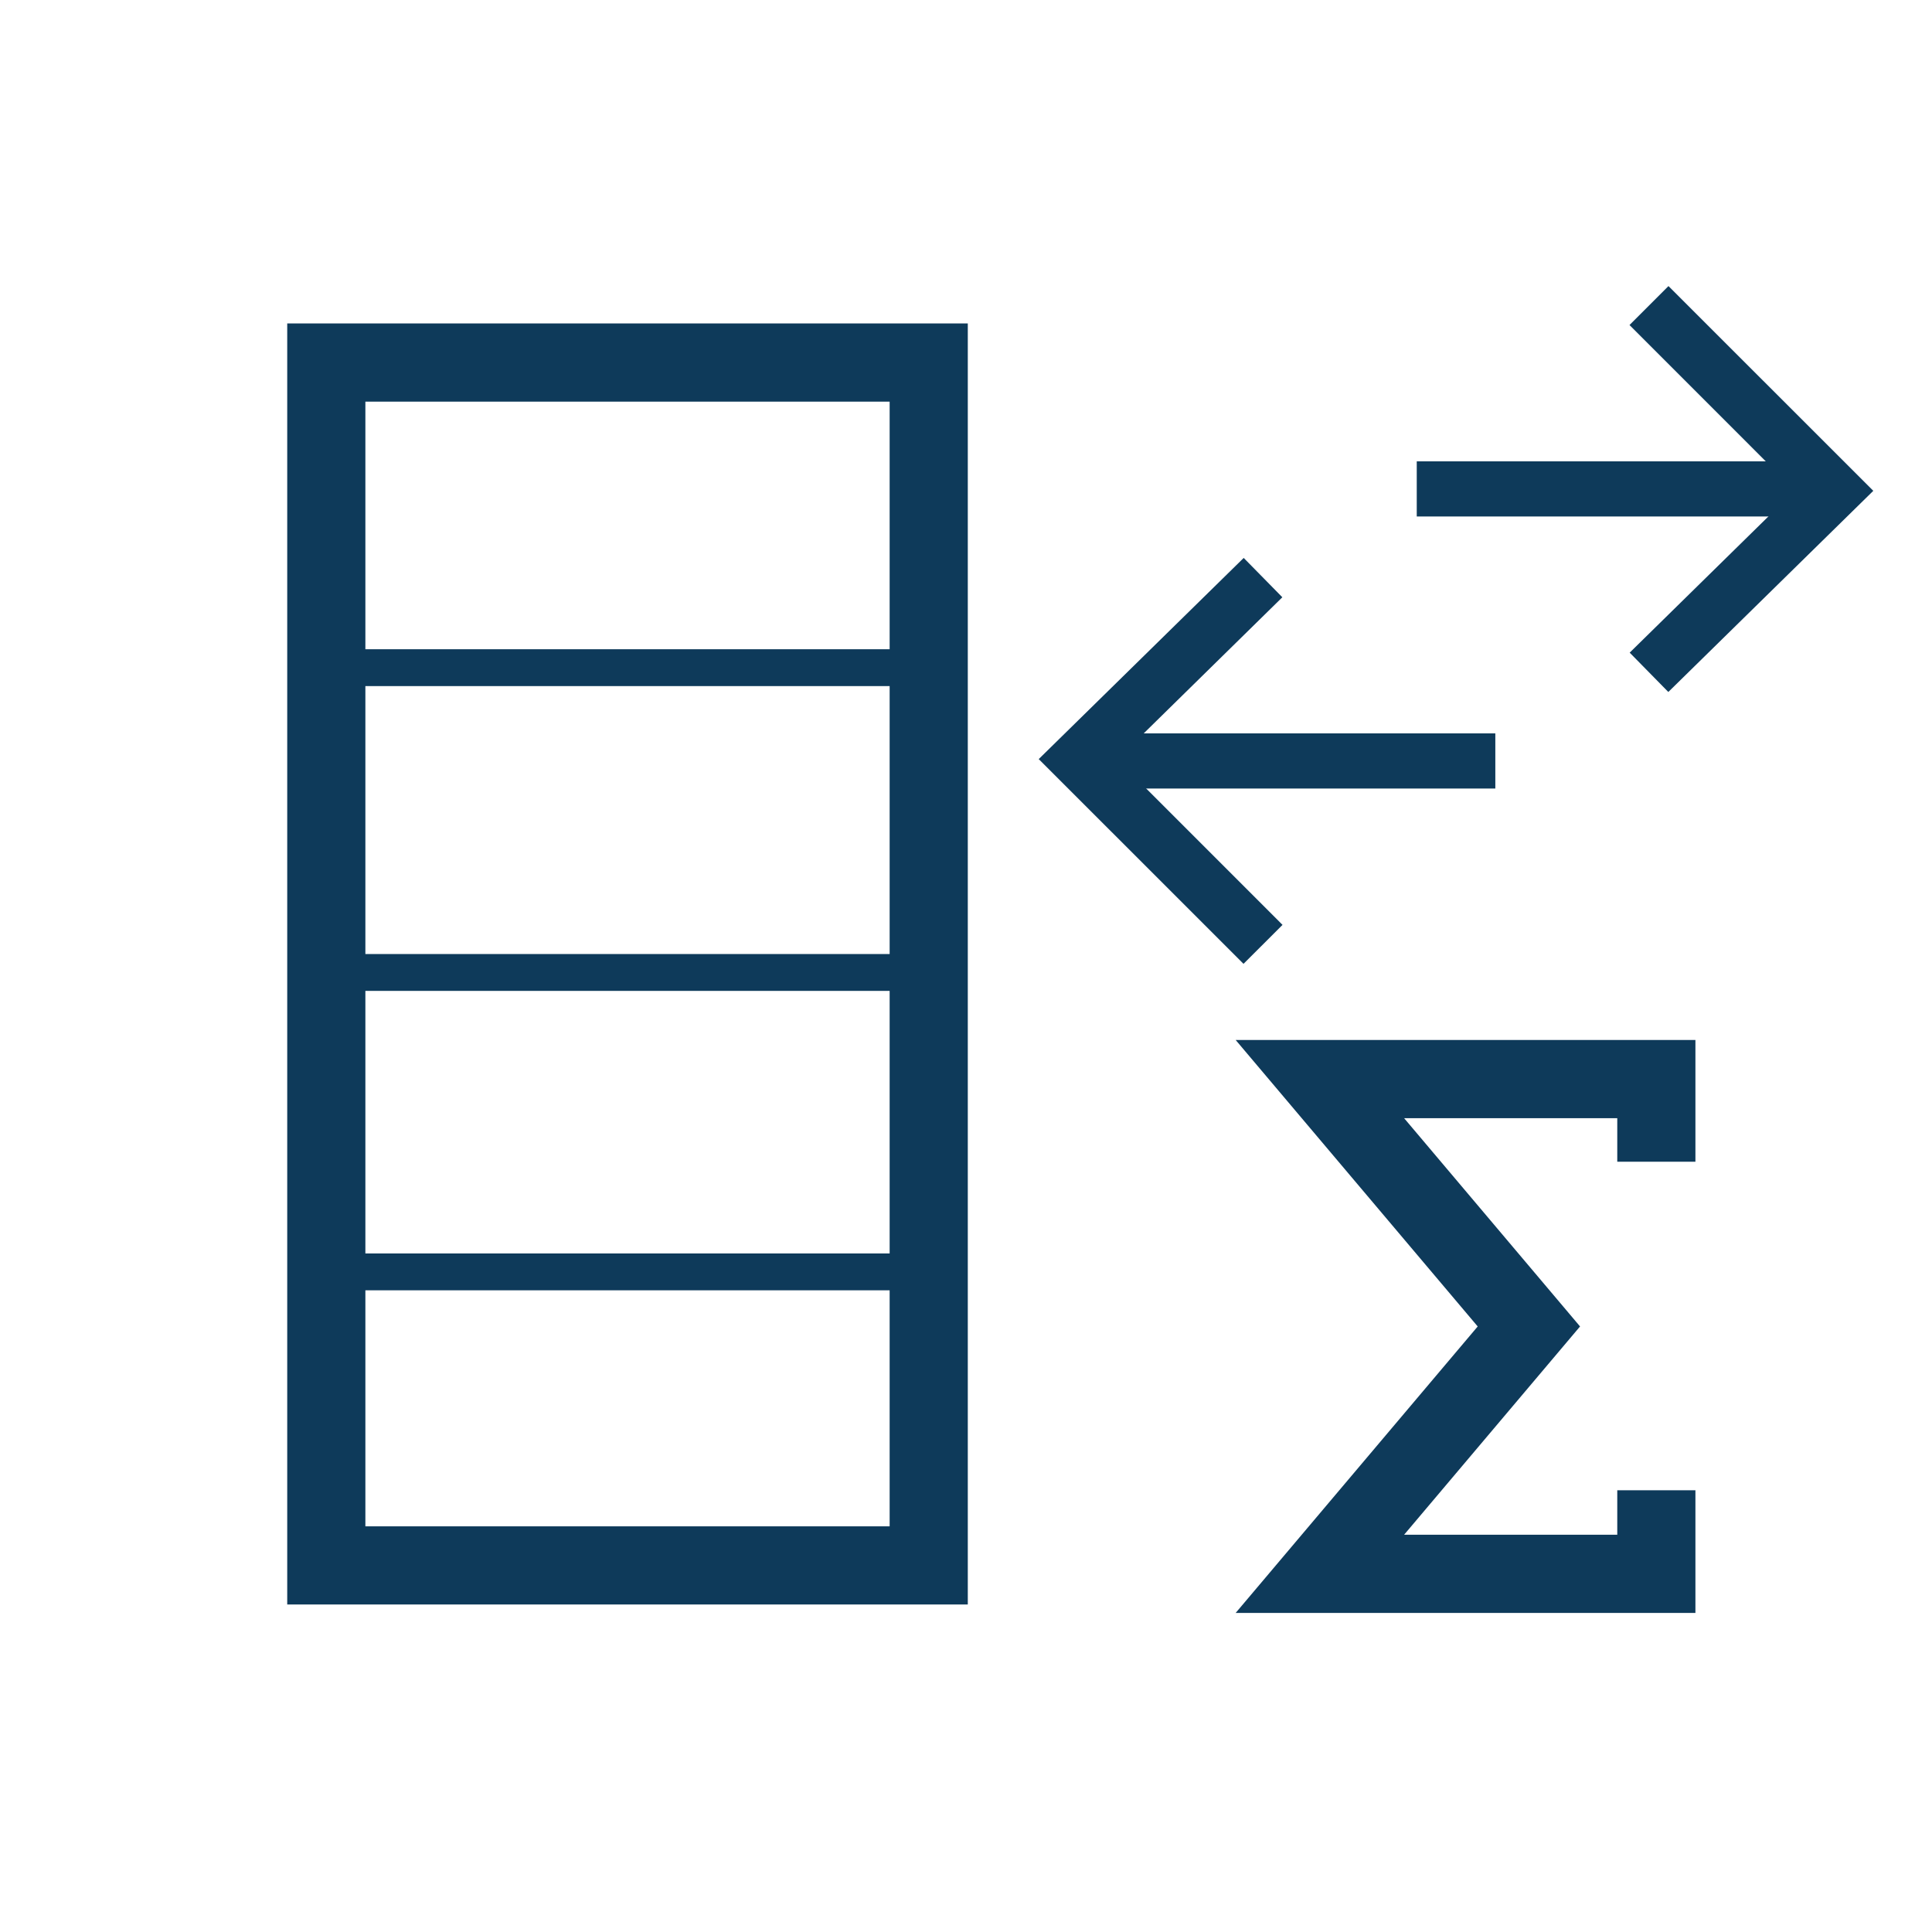 <?xml version="1.0" encoding="utf-8"?>
<!-- Generator: Adobe Illustrator 17.0.0, SVG Export Plug-In . SVG Version: 6.00 Build 0)  -->
<!DOCTYPE svg PUBLIC "-//W3C//DTD SVG 1.1//EN" "http://www.w3.org/Graphics/SVG/1.1/DTD/svg11.dtd">
<svg version="1.1" xmlns="http://www.w3.org/2000/svg" x="0px" y="0px"
     width="42px" height="42px" viewBox="0 0 42 42" enable-background="new 0 0 42 42">
    <polygon fill="#0E3A5A" points="36.857,35.064 26.862,35.064 32.124,28.836 26.862,22.608 36.857,22.608 36.857,25.255
	35.158,25.255 35.158,24.308 30.524,24.308 34.349,28.836 30.524,33.364 35.158,33.364 35.158,32.397 36.857,32.397 "/>
    <g>
        <g>
            <rect x="7.109" y="14.114" fill="#0E3A5A" width="12.879" height="0.801"/>
            <rect x="7.109" y="20.74" fill="#0E3A5A" width="12.879" height="0.801"/>
            <rect x="7.109" y="27.249" fill="#0E3A5A" width="12.879" height="0.801"/>
        </g>
        <path fill="#0E3A5A" d="M21.039,34.88H6.244V7.031h14.795V34.88z M7.943,33.181H19.34V8.731H7.943V33.181z"/>
    </g>
    <g>
        <g>
            <polygon fill="#0E3A5A"
                     points="27.033,20.953 22.581,16.502 27.037,12.129 27.877,12.984 24.286,16.51 27.881,20.106 		"/>
            <rect x="23.434" y="15.943" fill="#0E3A5A" width="9.073" height="1.199"/>
        </g>
        <g>
            <polygon fill="#0E3A5A"
                     points="36.268,15.043 35.428,14.188 39.019,10.662 35.424,7.066 36.271,6.219 40.724,10.67 		"/>
            <rect x="30.799" y="10.029" fill="#0E3A5A" width="9.072" height="1.199"/>
        </g>
    </g>
</svg>
